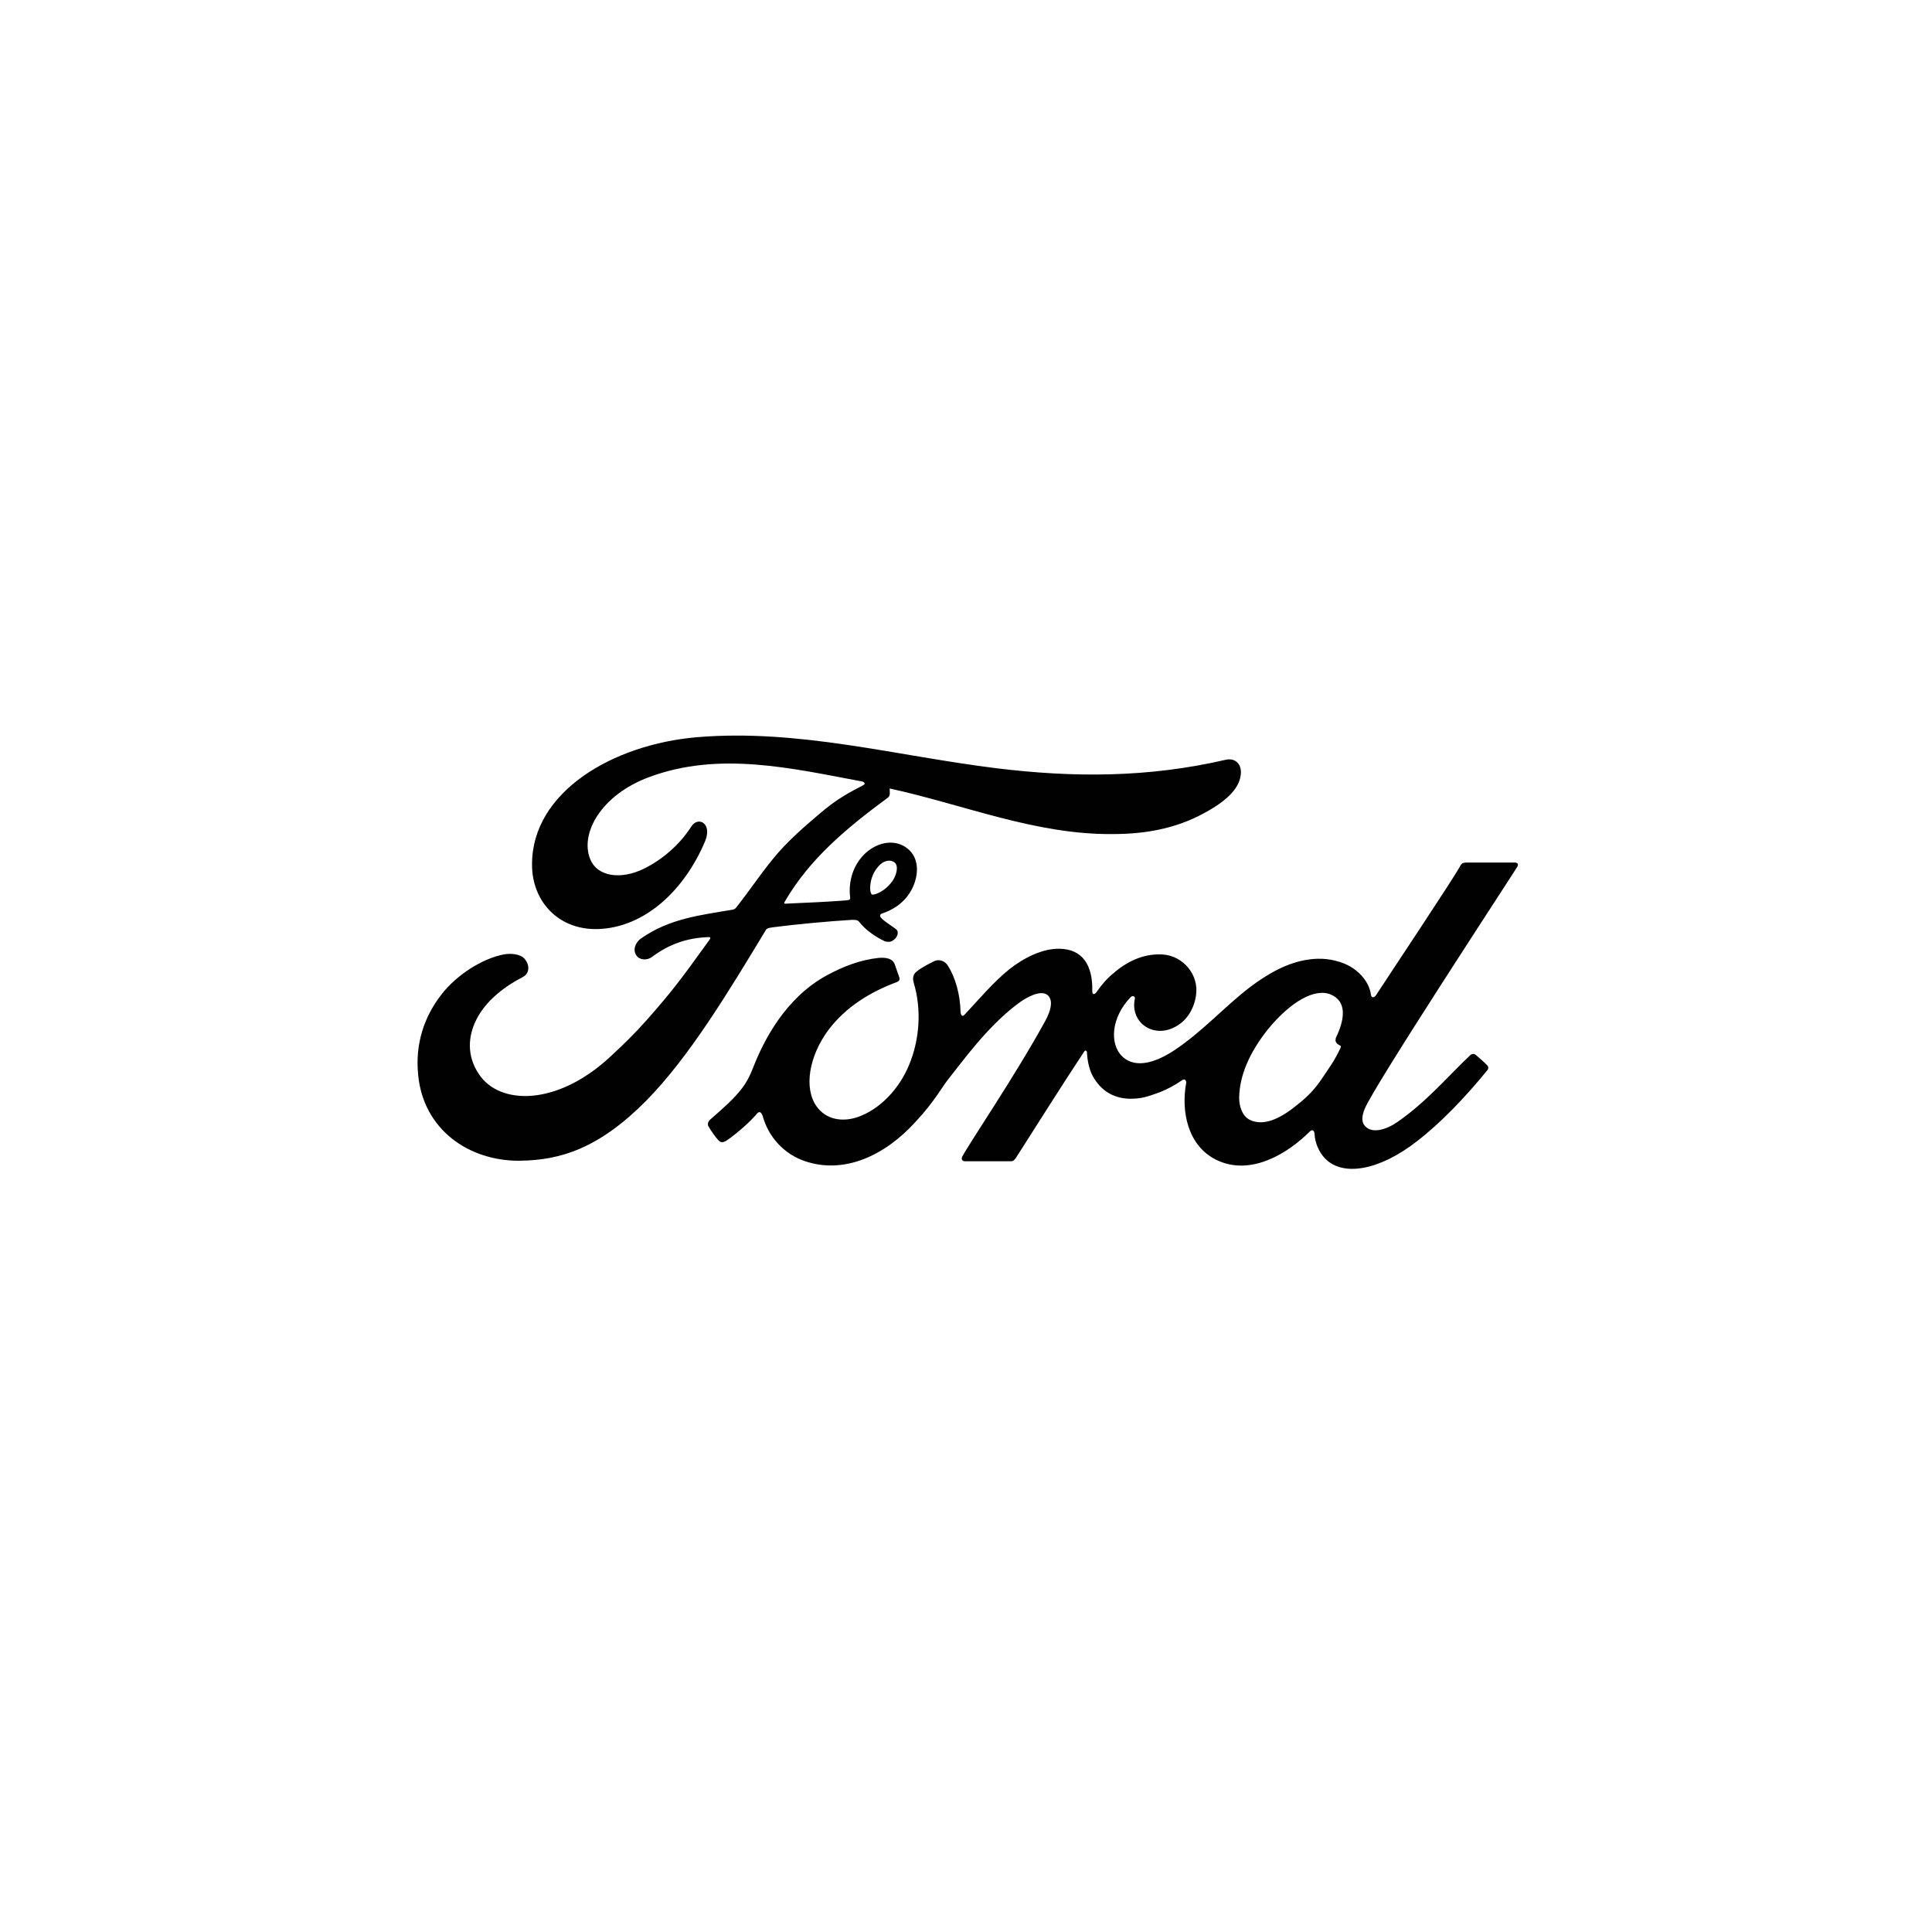 <?xml version="1.0" encoding="UTF-8"?><svg id="Livello_1" xmlns="http://www.w3.org/2000/svg" viewBox="0 0 420 420"><defs><style>.cls-1{fill:#010101;}</style></defs><g id="layer1"><path id="path741" class="cls-1" d="m290.39,226.42c.07.37.51.66.95.88.15.07.22.15.07.51-1.25,2.72-2.42,4.26-4.04,6.68-1.47,2.2-3.08,3.89-5.14,5.51-3.01,2.5-7.2,5.21-10.65,3.38-1.54-.81-2.2-2.94-2.2-4.7.07-4.92,2.28-9.91,6.24-14.9,4.92-6.02,10.35-9.18,13.88-7.49,3.67,1.76,2.5,6.02.88,9.4-.07.37-.07.59,0,.73m39.5-38.1c.29-.44,0-.81-.59-.81h-10.35c-.73,0-1.17.07-1.54.81-1.17,2.28-15.56,23.86-18.28,28.05-.44.66-1.03.51-1.1-.15-.29-2.5-2.42-5.36-5.8-6.75-2.57-1.03-5.14-1.25-7.71-.88-4.77.66-8.96,3.16-12.7,5.95-5.58,4.26-10.43,9.76-16.67,13.88-3.38,2.2-8.08,4.18-11.16,1.25-2.79-2.64-2.5-8.44,1.84-12.92.44-.44,1.03-.07.88.37-.44,2.06.07,4.04,1.62,5.51,1.91,1.69,4.55,1.91,6.9.73,2.72-1.32,4.33-3.96,4.77-6.9.73-4.55-2.79-8.66-7.2-8.96-3.6-.22-7.05,1.03-10.35,3.74-1.69,1.39-2.64,2.42-4.11,4.48-.37.51-.88.59-.88-.22.15-5.87-2.28-9.18-7.12-9.25-3.74-.07-7.78,1.98-10.94,4.48-3.45,2.79-6.46,6.39-9.69,9.84-.37.44-.73.37-.88-.44-.07-3.89-1.1-7.64-2.86-10.35-.66-.95-1.98-1.39-3.08-.73-.51.29-2.35,1.1-3.67,2.2-.66.51-.88,1.32-.59,2.35,1.76,5.8,1.32,12.41-1.03,17.99-2.13,5.14-6.39,9.69-11.31,11.31-3.23,1.03-6.68.51-8.74-2.35-2.86-3.96-1.69-10.94,2.57-16.67,3.82-5.07,9.25-8.3,14.76-10.35.66-.22.81-.66.59-1.17-.29-.88-.73-2.13-.95-2.72-.51-1.32-1.91-1.54-3.6-1.39-3.96.44-7.56,1.84-11.09,3.74-9.25,4.99-13.88,14.54-15.93,19.68-.95,2.5-1.84,4.04-2.94,5.36-1.47,1.84-3.3,3.52-6.68,6.46-.29.29-.51.81-.29,1.32.37.73,2.06,3.16,2.57,3.38.51.29,1.17-.07,1.47-.29,2.35-1.62,5.14-4.11,6.53-5.8.51-.59.95-.37,1.25.51,1.25,4.55,4.63,8.3,9.25,9.84,8.52,2.86,17.33-1.25,23.93-8.52,4.26-4.55,5.73-7.56,7.34-9.54,2.72-3.38,8.15-11.01,14.61-15.93,2.35-1.84,5.14-3.16,6.61-2.28,1.1.73,1.47,2.42-.29,5.73-6.61,12.04-16.23,26.14-18.06,29.51-.29.59,0,1.03.59,1.03h9.99c.51,0,.73-.29,1.03-.66,5.07-7.93,9.76-15.42,14.9-23.2.29-.44.51-.07.59.07.07,1.84.51,4.26,1.62,5.87,1.91,3.01,4.63,4.26,7.71,4.33,2.42,0,3.6-.37,6.24-1.32,2.13-.81,3.82-1.84,5.14-2.72.73-.51.88.37.88.51-1.17,6.24.29,13.73,6.53,16.81,7.49,3.67,15.64-1.47,20.34-6.17.44-.44.95-.37,1.03.59.07,1.76.88,3.89,2.35,5.36,3.96,3.96,11.89,2.42,19.9-3.82,5.14-3.96,10.5-9.54,15.34-15.49.15-.22.29-.59,0-.95-.73-.81-1.84-1.69-2.57-2.35-.37-.29-.81-.22-1.1,0-4.99,4.7-9.47,10.13-15.93,14.61-2.2,1.54-5.65,2.79-7.2.66-.59-.81-.51-1.98.07-3.45,1.76-4.63,31.64-50.15,33.26-52.79"/><path id="path745" class="cls-1" d="m189.21,193.75c.15.66.37.81.66.73,1.54-.29,3.16-1.54,4.18-3.01.88-1.32,1.32-3.23.44-3.96-.81-.66-2.06-.51-3.08.37-1.84,1.69-2.42,4.11-2.2,5.87m-76.21,58.59c-11.16.07-21-6.83-22.1-18.72-.66-6.61,1.25-12.48,4.99-17.33,3.3-4.33,8.96-7.93,13.66-8.81,1.54-.29,3.6-.07,4.48.95,1.32,1.54.95,3.3-.37,3.96-3.6,1.84-8,4.99-10.13,9.32-1.76,3.52-2.13,7.78.59,11.82,4.48,6.75,16.96,6.97,28.56-3.82,2.86-2.64,5.43-5.14,8.08-8.15,5.14-5.87,6.83-8,13.58-17.4.07-.07.07-.22.07-.29-.07-.15-.15-.15-.37-.15-4.55.15-8.52,1.47-12.33,4.33-1.1.81-2.72.66-3.38-.37-.81-1.17-.22-2.79,1.03-3.67,6.17-4.33,12.92-5.07,19.82-6.24,0,0,.51,0,.88-.51,2.86-3.6,4.99-6.9,8-10.57,3.01-3.74,6.97-7.12,9.99-9.69,4.18-3.6,6.9-4.85,9.62-6.31.73-.37-.07-.81-.29-.81-15.27-2.86-31.06-6.61-46.25-.95-10.5,3.89-15.05,12.26-12.85,17.77,1.54,3.96,6.75,4.55,11.6,2.2,4.04-1.98,7.78-5.14,10.43-9.25,1.47-2.28,4.63-.66,2.94,3.3-4.41,10.43-12.92,18.65-23.2,19.02-8.74.29-14.46-6.17-14.39-14.1,0-15.71,17.55-26.06,35.9-27.61,22.1-1.84,43.1,4.04,65.05,6.75,16.81,2.06,32.97,2.06,49.85-1.84,1.98-.44,3.38.81,3.3,2.86-.15,2.94-2.42,5.73-8,8.74-6.31,3.45-13,4.55-19.9,4.55-16.74.15-32.3-6.39-48.46-9.91,0,.73.22,1.54-.37,1.98-8.96,6.61-17.03,13.29-22.47,22.69-.15.22-.07.44.22.37,4.7-.22,8.96-.37,13.29-.73.73-.07.81-.22.73-.81-.37-3.23.59-6.9,3.38-9.47,2.94-2.64,6.61-2.94,9.03-1.03,2.79,2.13,2.5,6.02,1.03,8.88-1.54,2.94-4.04,4.48-6.46,5.29,0,0-.51.07-.44.59.07.73,3.38,2.57,3.67,3.08.29.44.15,1.17-.37,1.76-.37.37-.88.81-1.62.73-.59,0-.88-.22-1.62-.59-1.47-.81-3.38-2.13-4.55-3.67-.44-.51-.66-.51-1.69-.51-4.77.29-12.11.95-17.18,1.62-1.25.15-1.39.37-1.62.81-8,13.22-16.52,27.39-25.92,36.93-10.21,10.28-18.58,12.92-27.46,13"/></g></svg>